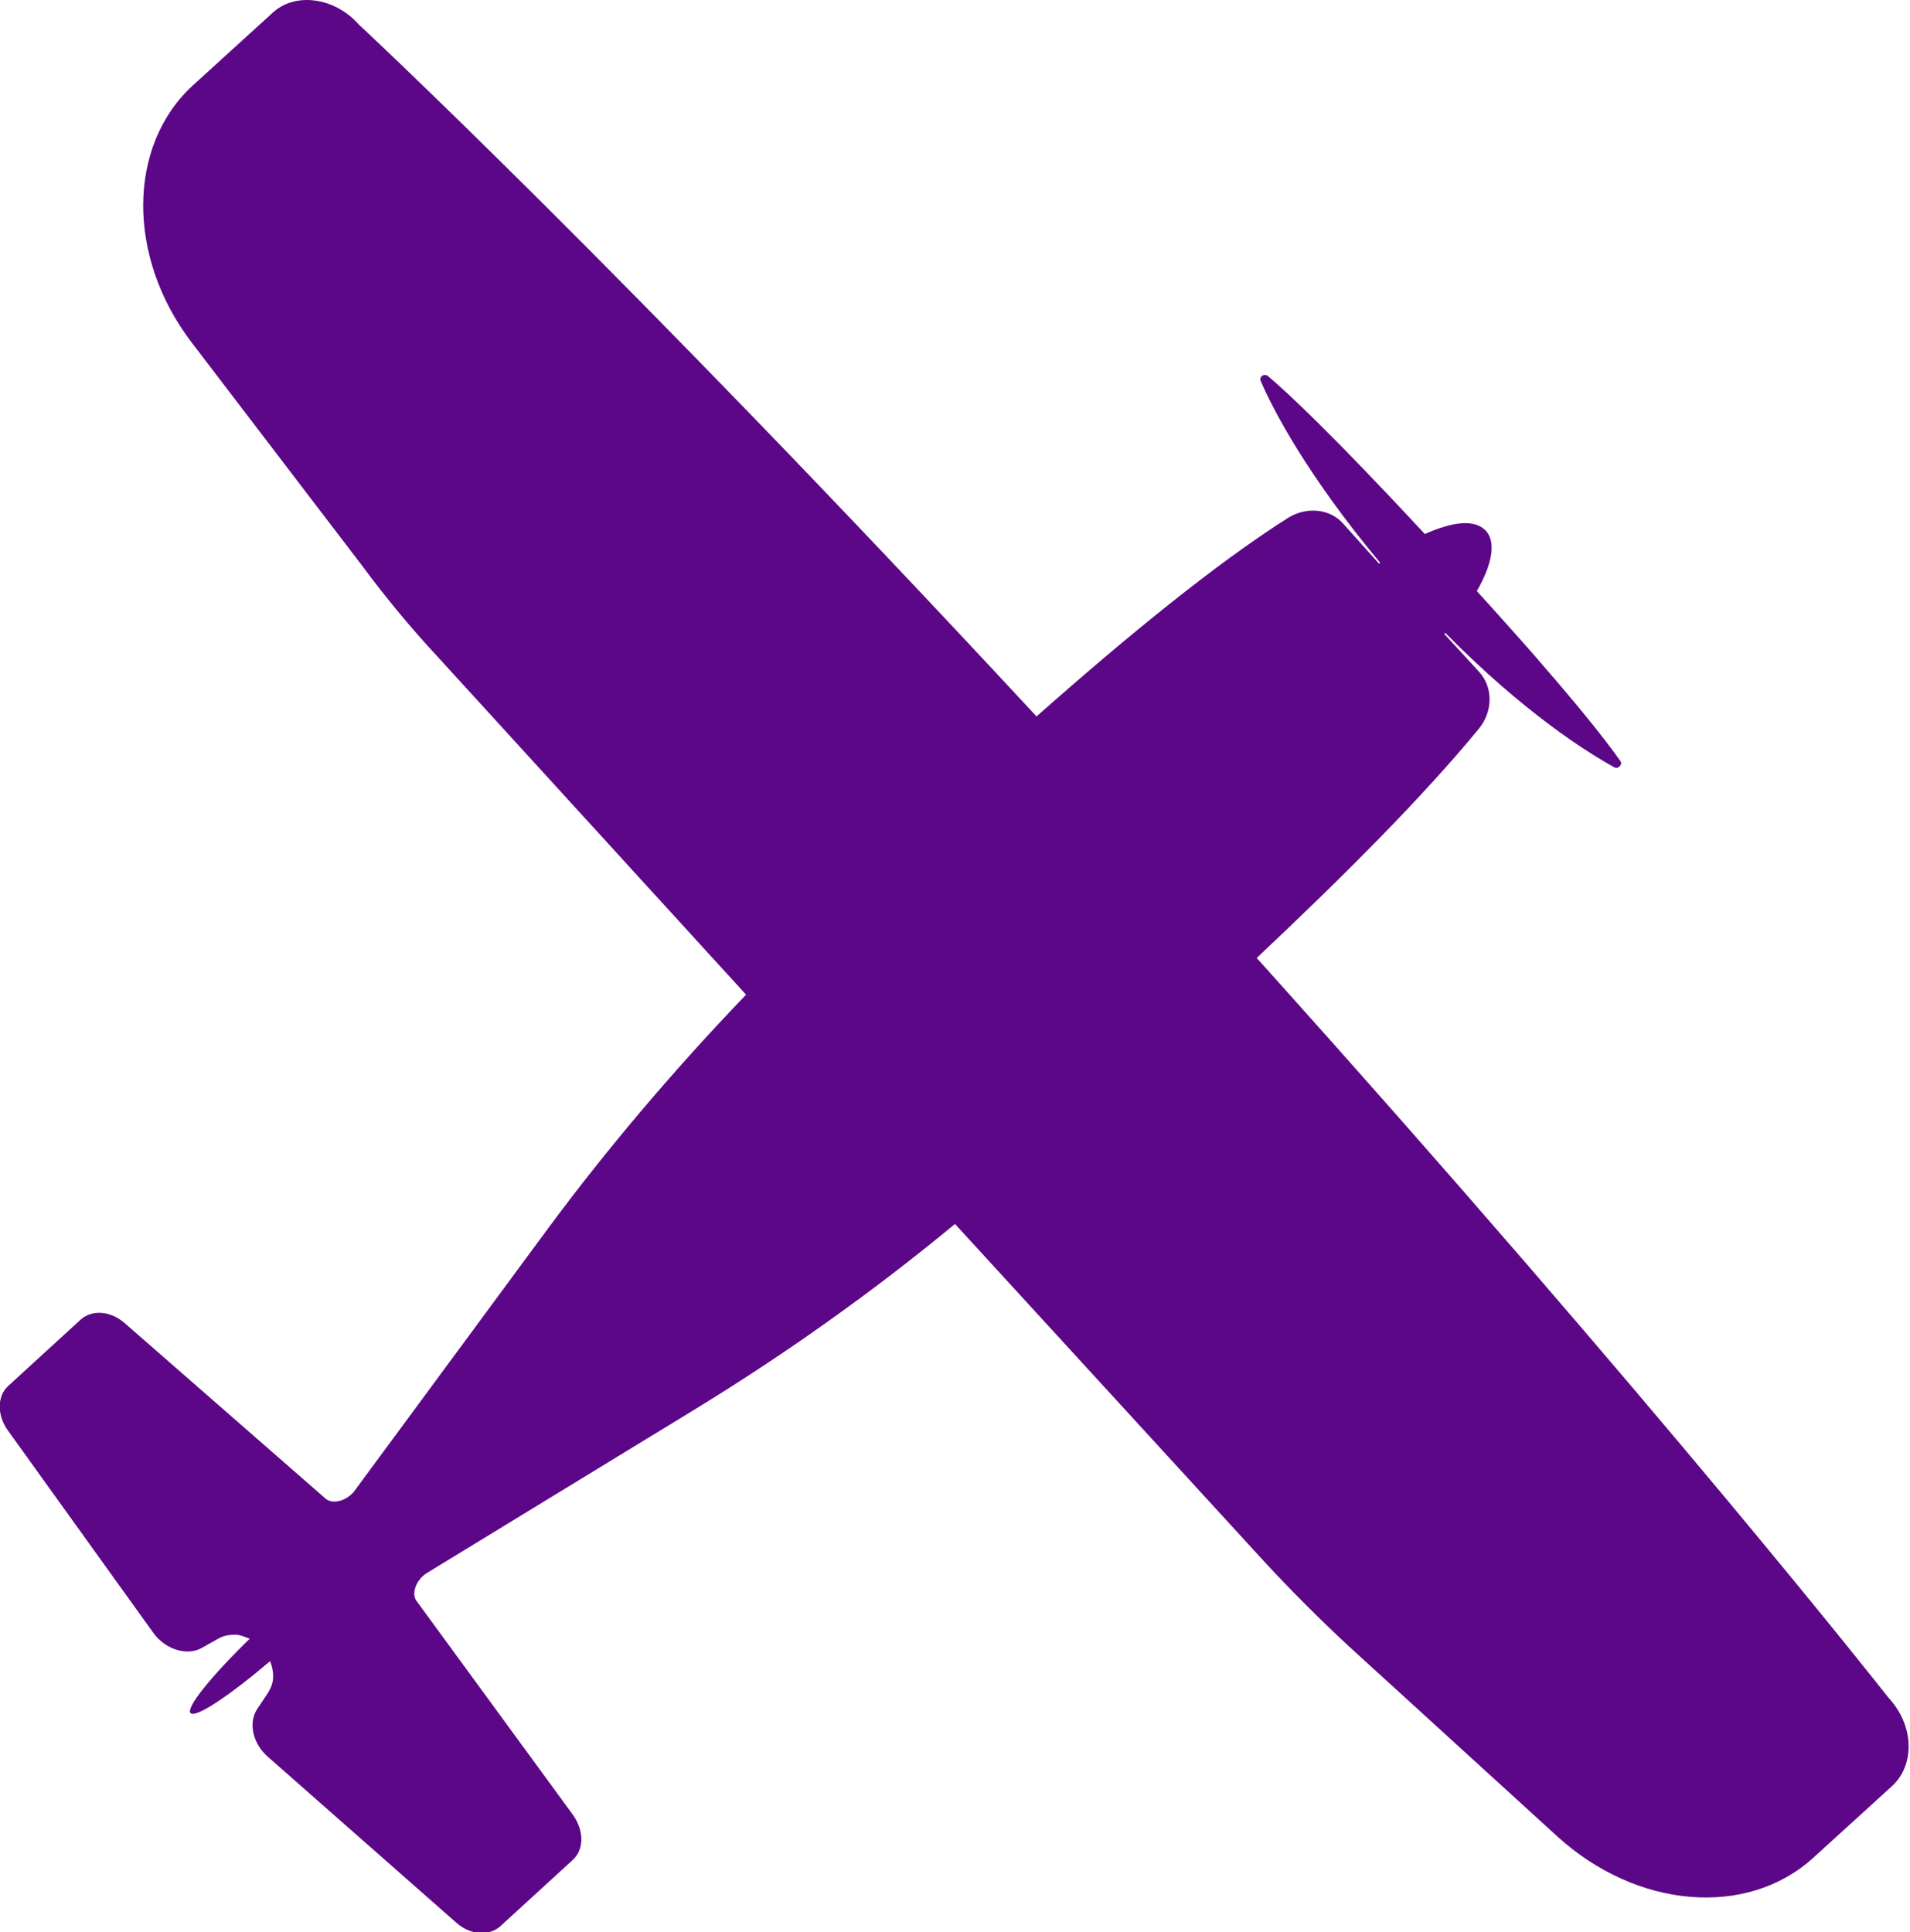 <?xml version="1.0" encoding="UTF-8"?> <!-- Generator: Adobe Illustrator 26.0.0, SVG Export Plug-In . SVG Version: 6.00 Build 0) --> <svg xmlns="http://www.w3.org/2000/svg" xmlns:xlink="http://www.w3.org/1999/xlink" id="Слой_1" x="0px" y="0px" viewBox="0 0 187.4 189.6" style="enable-background:new 0 0 187.4 189.6;" xml:space="preserve"> <style type="text/css"> .st0{fill:#5C0688;} </style> <path class="st0" d="M35.2,2.4c0,0,25.7,23.9,66.5,67.9c8.8-7.8,17.6-15,24.7-19.5c1.8-1.1,4.1-0.9,5.4,0.6l3.5,3.9 c0,0,0.1,0,0.1-0.1c-7.1-8.5-10.5-15-11.7-17.8c-0.2-0.4,0.3-0.8,0.7-0.5c1.9,1.6,6.2,5.6,15.4,15.5c2.7-1.2,4.9-1.5,6-0.3 c1,1.1,0.6,3.3-0.9,5.9c9.1,10,12.7,14.7,14.1,16.7c0.2,0.3-0.2,0.8-0.6,0.6c-2.7-1.5-8.8-5.3-16.6-13.2c0,0,0,0-0.1,0.1l3.4,3.7 c1.4,1.5,1.4,3.9,0,5.6c-5.4,6.6-13.4,14.6-21.8,22.5c39.4,43.8,62,72.6,62,72.6c2.5,2.7,2.6,6.5,0.4,8.6l-7.8,7.1 c-6.5,5.9-17.3,5-25.1-2.1l-20.5-18.7c-2.8-2.6-5.5-5.3-8.1-8.1l-30.5-33.3c-8.1,6.7-16.7,12.8-25.7,18.3l-26.2,16 c-1,0.7-1.4,1.9-1,2.6l15.5,21.2c1,1.5,1,3.3-0.1,4.3l-7.1,6.5c-1.1,1-3,0.9-4.4-0.4l-18.4-16.2c-1.5-1.3-2-3.4-1-4.8l1-1.5 c0.3-0.5,0.5-1,0.5-1.6c0-0.5-0.1-1-0.3-1.5c-4,3.4-7.3,5.6-7.8,5.1c-0.5-0.5,2-3.6,5.8-7.3c-0.5-0.2-1-0.4-1.4-0.4 c-0.6,0-1.2,0.1-1.7,0.4l-1.6,0.9c-1.4,0.8-3.5,0.2-4.7-1.4L0.8,140.4c-1.1-1.5-1.1-3.4,0-4.4l7.1-6.5c1.1-1,2.9-0.9,4.3,0.3 L32,147.1c0.7,0.5,1.9,0.2,2.7-0.7l19.1-25.9c6-8.1,12.5-15.7,19.4-22.9L42.9,64.4c-2.6-2.8-5-5.7-7.3-8.8l-16.8-22 c-6.4-8.4-6.3-19.3,0.1-25.2l7.8-7.1C28.9-0.8,32.8-0.3,35.2,2.4z"></path> </svg> 